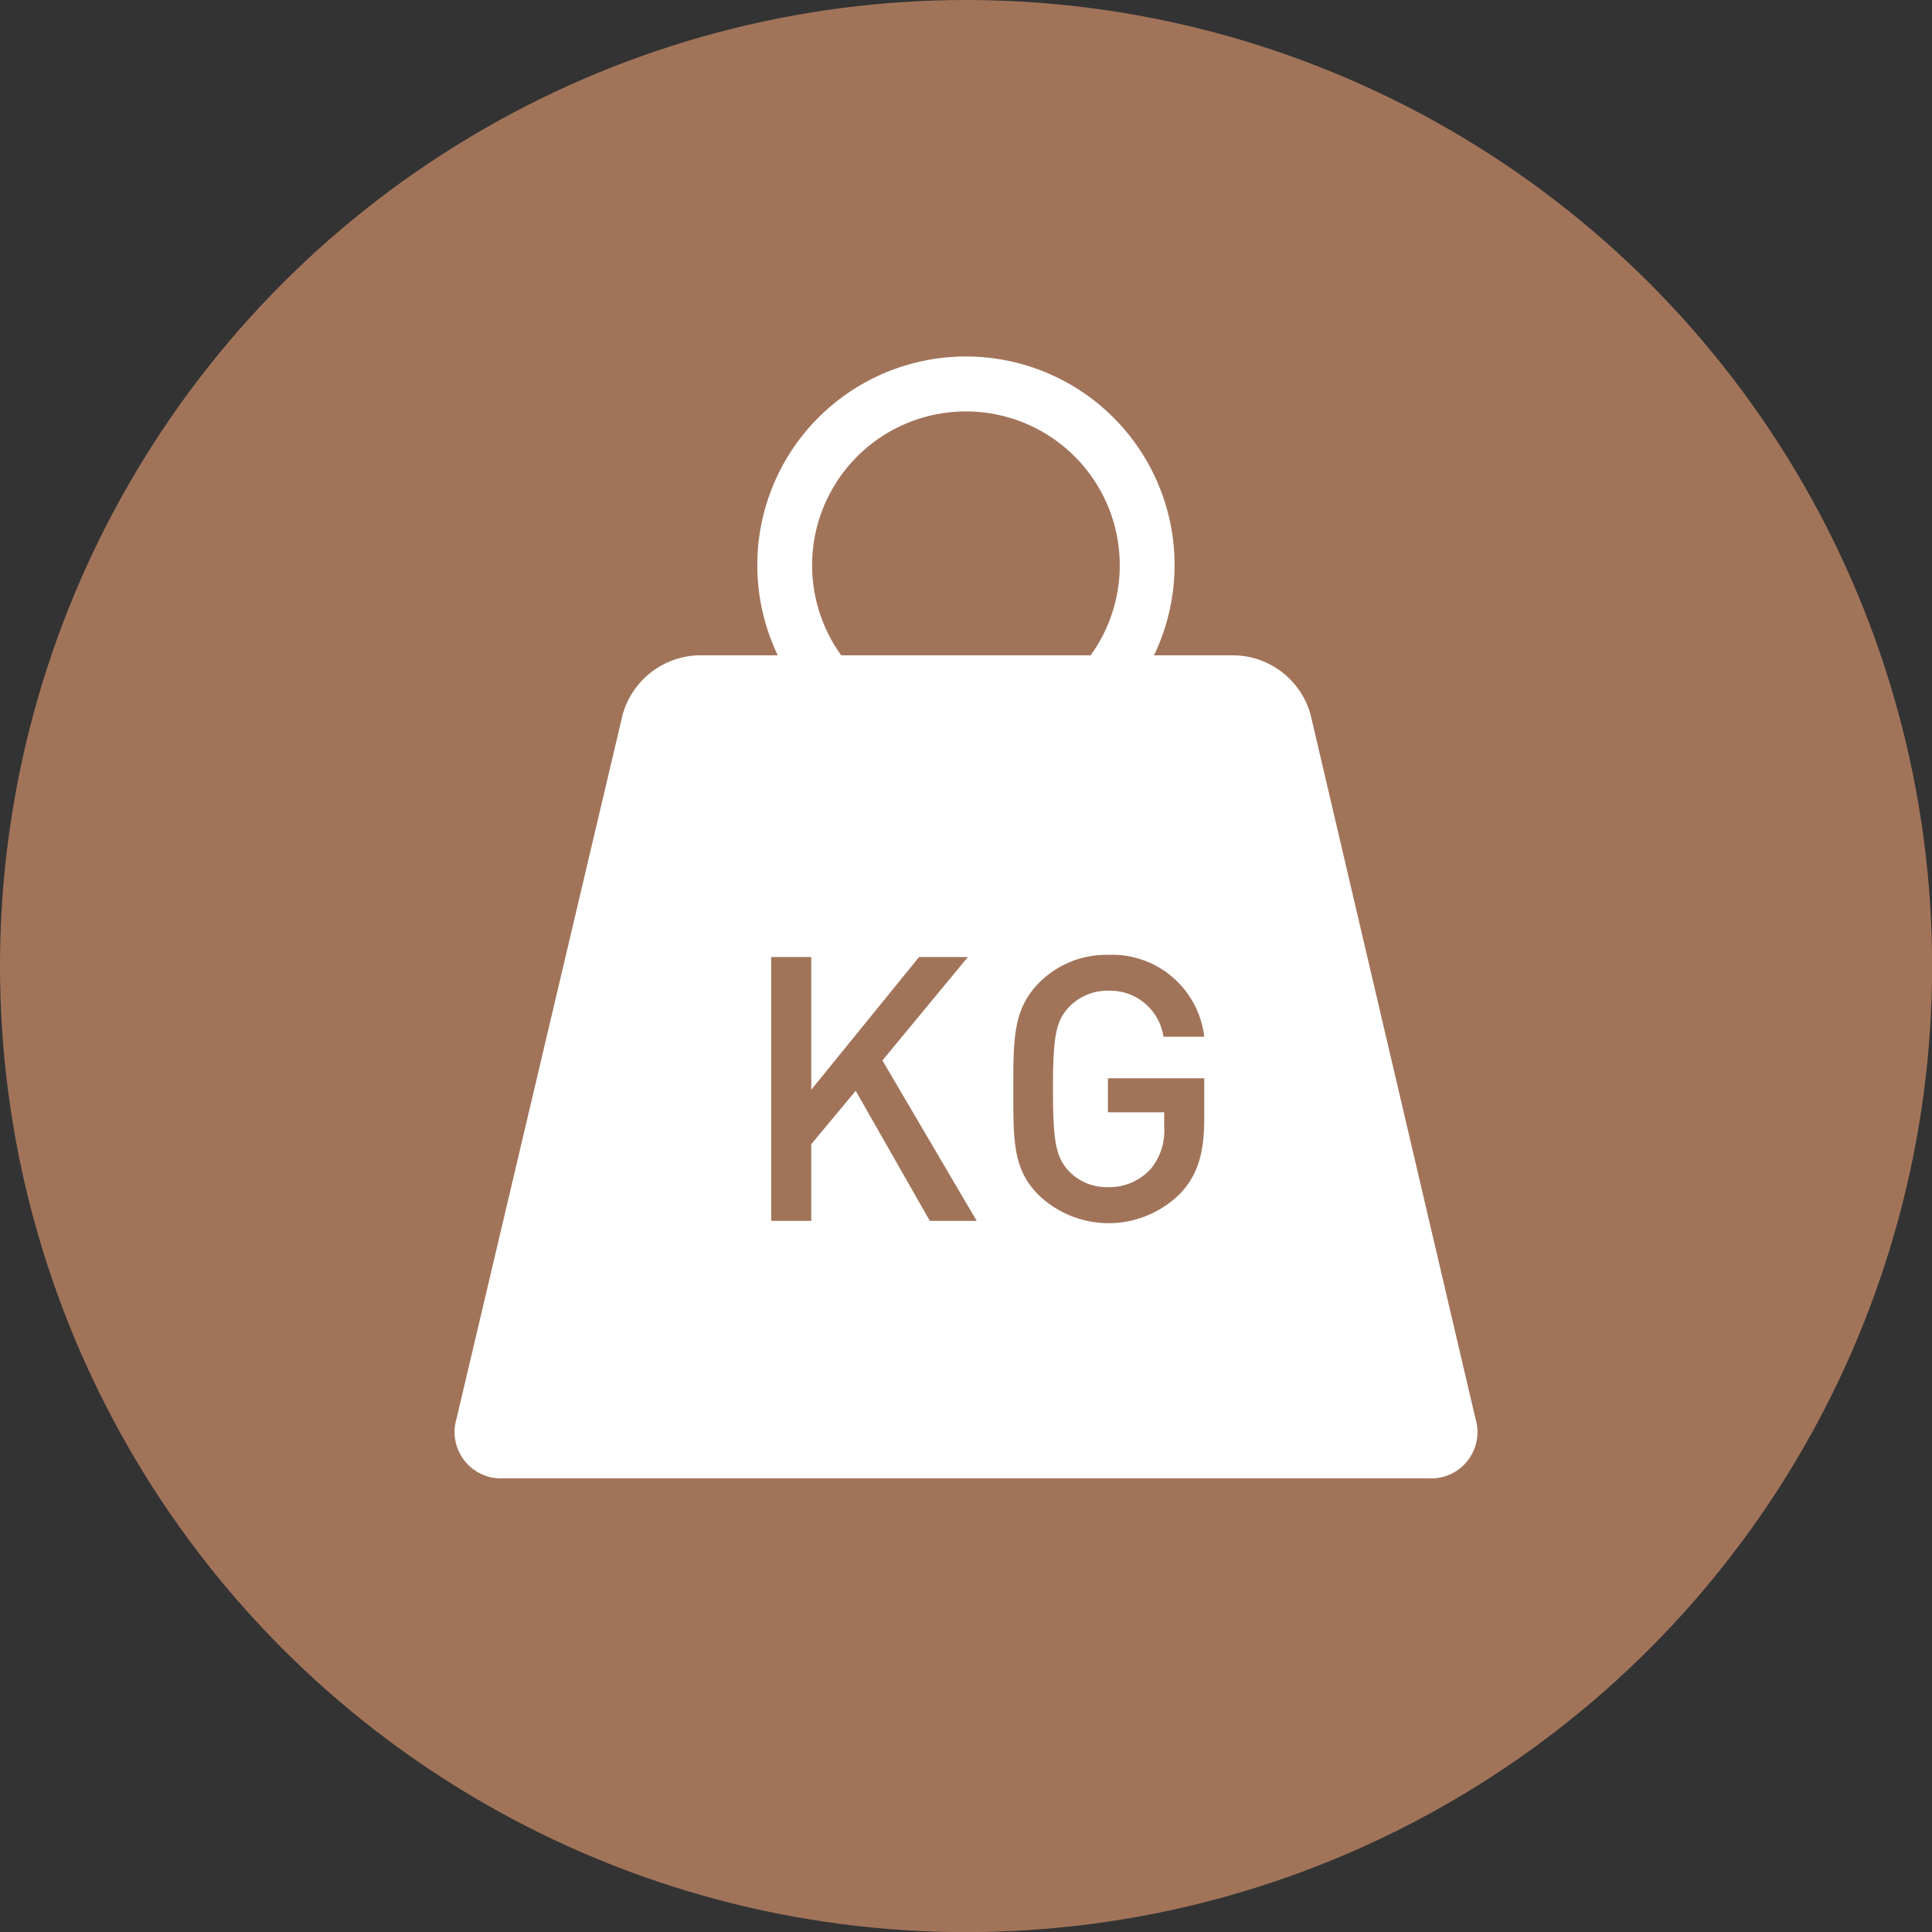 <svg xmlns="http://www.w3.org/2000/svg" viewBox="0 0 158.25 158.25"><rect x="0" y="0" width="158.25" height="158.25" fill="#333333" stroke="none"/><defs><style>.cls-1{fill:#a1745a;}.cls-2{fill:#fff;}</style></defs><g id="Layer_2" data-name="Layer 2"><g id="背景"><circle class="cls-1" cx="79.13" cy="79.13" r="79.13"/><path class="cls-2" d="M120.86,116.22a3.79,3.79,0,0,1-3.86,4.87H41.25a3.8,3.8,0,0,1-3.86-4.87L51,58.54a6.65,6.65,0,0,1,6.15-4.86h44.06a6.63,6.63,0,0,1,6.14,4.86Z"/><path class="cls-2" d="M79.13,63.38A17.09,17.09,0,1,1,96.21,46.3,17.11,17.11,0,0,1,79.13,63.38Zm0-29.68A12.6,12.6,0,1,0,91.72,46.3,12.6,12.6,0,0,0,79.13,33.7Z"/><path class="cls-1" d="M76.16,100,70.09,89.35l-3.64,4.37V100H63.17V78.39h3.28V89.26l8.83-10.87h4l-7,8.47L80,100Z"/><path class="cls-1" d="M96.7,97.73a8.28,8.28,0,0,1-11.63.15C82.94,95.76,83,93.36,83,89.2s0-6.56,2.1-8.69a7.75,7.75,0,0,1,5.68-2.3,7.6,7.6,0,0,1,7.86,6.71H95.3a4.42,4.42,0,0,0-4.55-3.77,4.34,4.34,0,0,0-3.19,1.34c-1.07,1.15-1.31,2.37-1.31,6.71s.24,5.58,1.31,6.74a4.31,4.31,0,0,0,3.19,1.3,4.59,4.59,0,0,0,3.52-1.51,4.89,4.89,0,0,0,1.09-3.4V91.11H90.75V88.32h7.89v3.31C98.64,94.42,98.12,96.21,96.7,97.73Z"/></g></g></svg>